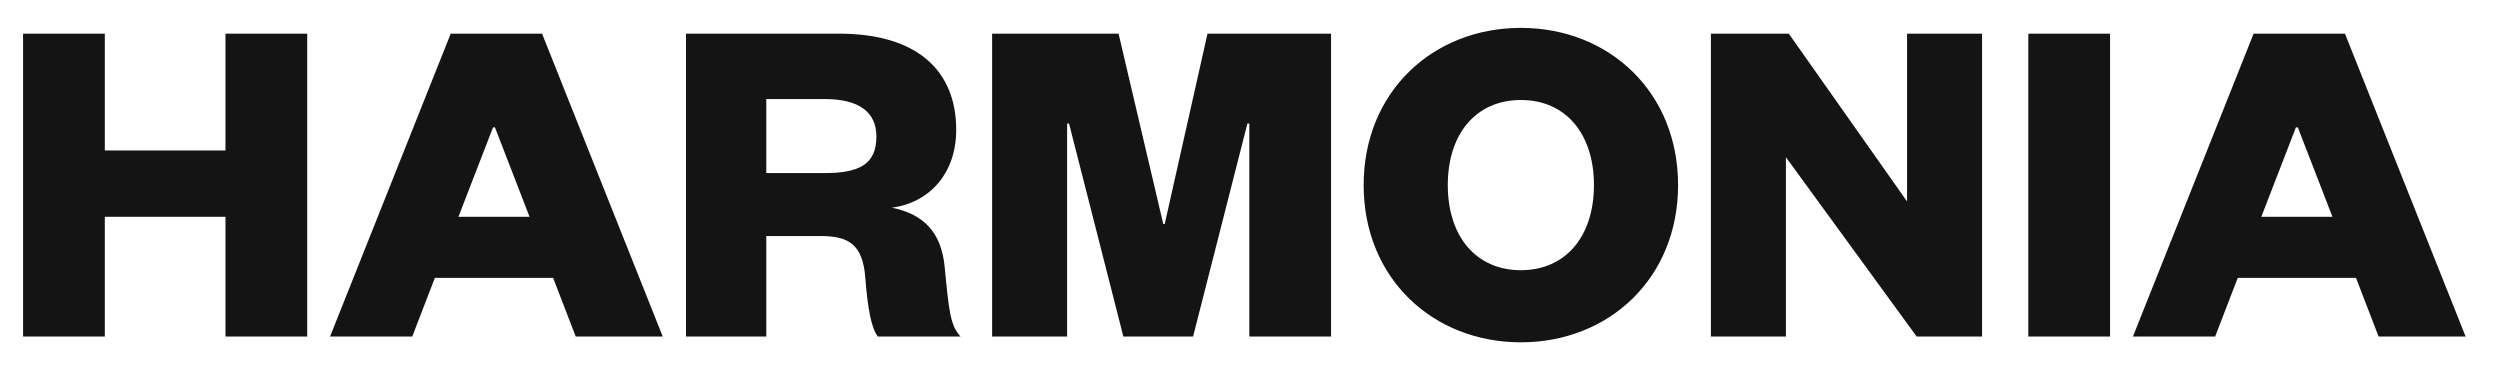 <?xml version="1.0" encoding="UTF-8"?>
<svg xmlns="http://www.w3.org/2000/svg" width="52" height="8" viewBox="0 0 52 8" fill="none">
  <path d="M2.18 7H0.48V0.7H2.18V3.13H4.69V0.7H6.39V7H4.69V4.51H2.18V7ZM9.375 0.7H11.275L13.785 7H11.975L11.505 5.78H9.045L8.575 7H6.865L9.375 0.7ZM10.255 2.65L9.535 4.51H11.015L10.295 2.65H10.255ZM19.979 7H18.259C18.129 6.83 18.049 6.44 17.999 5.79C17.949 5.07 17.639 4.91 17.069 4.91H15.939V7H14.269V0.7H17.449C19.079 0.7 19.889 1.47 19.889 2.7C19.889 3.62 19.319 4.22 18.549 4.32C19.199 4.45 19.579 4.82 19.649 5.55C19.739 6.49 19.769 6.77 19.979 7ZM15.939 3.6H17.149C17.869 3.6 18.229 3.42 18.229 2.84C18.229 2.33 17.869 2.06 17.149 2.06H15.939V3.6ZM24.816 7H23.366L22.236 2.57H22.196V7H20.636V0.7H23.266L24.196 4.66H24.226L25.116 0.7H27.686V7H25.986V2.57H25.946L24.816 7ZM34.904 3.85C34.904 5.79 33.464 7.12 31.634 7.12C29.804 7.12 28.364 5.79 28.364 3.85C28.364 1.91 29.804 0.58 31.634 0.58C33.464 0.58 34.904 1.91 34.904 3.85ZM33.154 3.85C33.154 2.78 32.564 2.08 31.634 2.08C30.704 2.08 30.114 2.78 30.114 3.85C30.114 4.92 30.704 5.62 31.634 5.62C32.564 5.62 33.154 4.92 33.154 3.85ZM37.207 0.7L39.667 4.19V0.7H41.227V7H39.867L37.147 3.27V7H35.587V0.7H37.207ZM42.189 0.7H43.889V7H42.189V0.7ZM46.875 0.7H48.775L51.285 7H49.475L49.005 5.78H46.545L46.075 7H44.365L46.875 0.7ZM47.755 2.65L47.035 4.51H48.515L47.795 2.65H47.755Z" fill="#141414"></path>
</svg>
